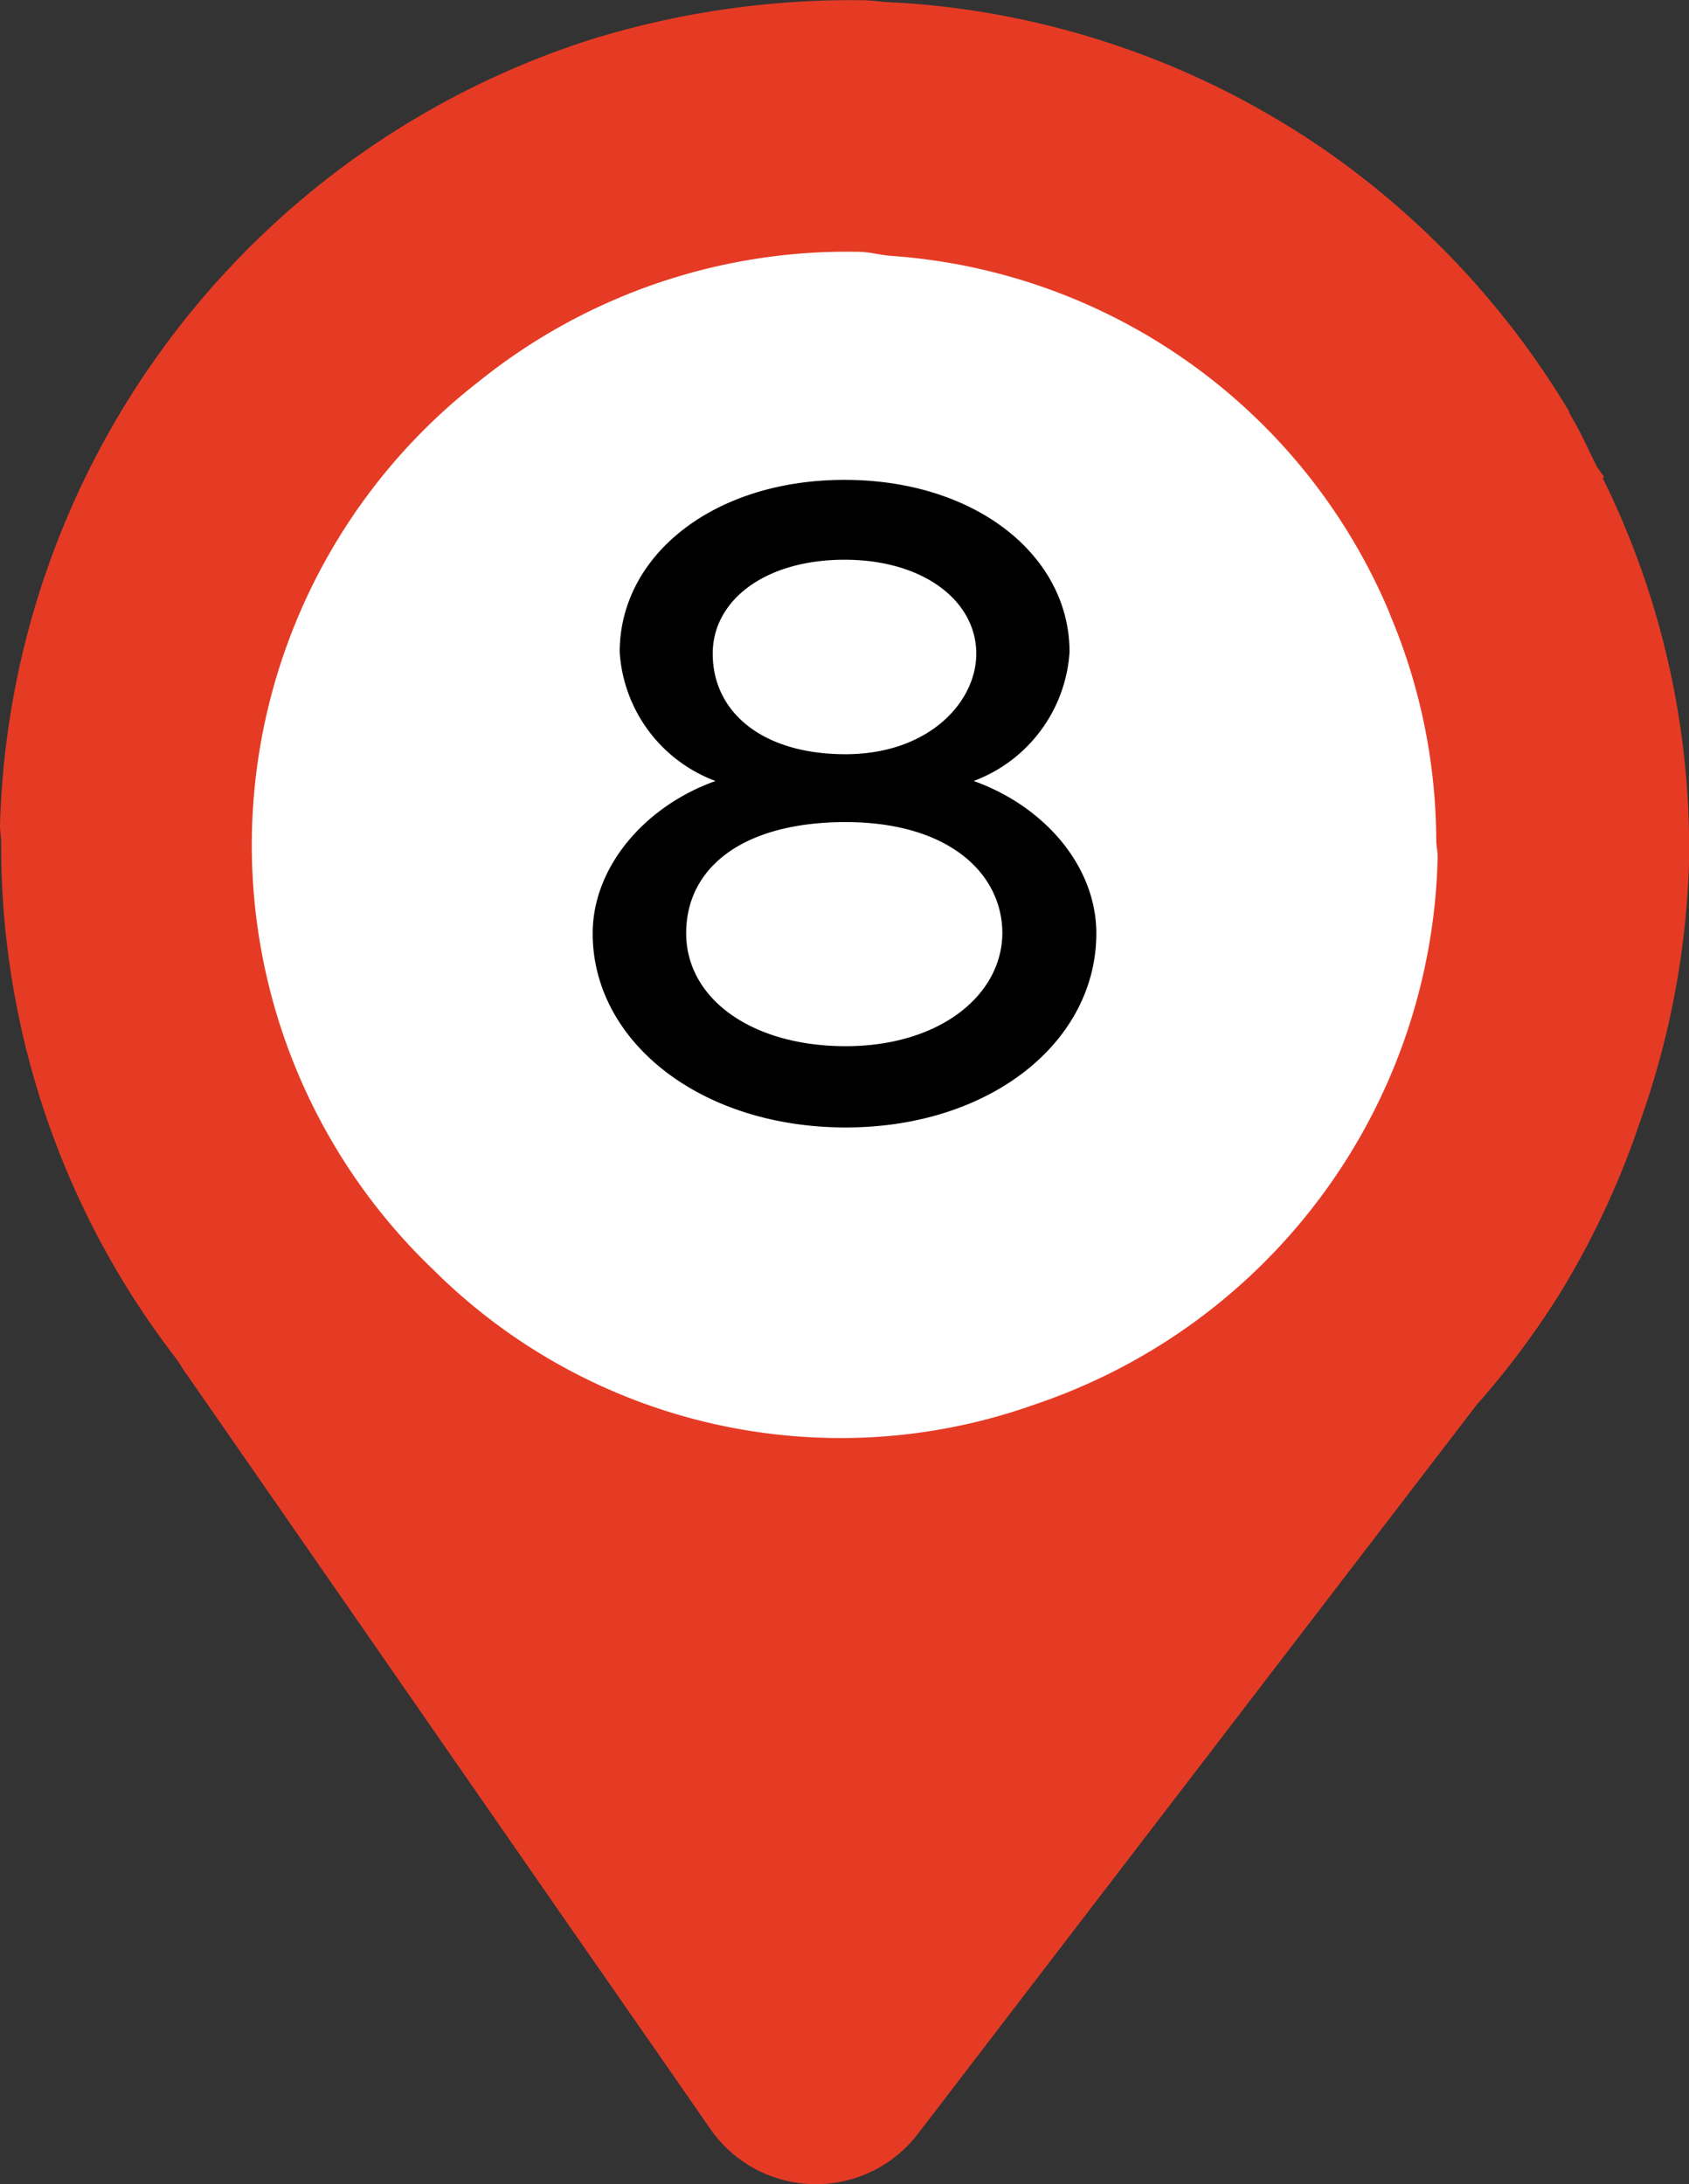 <svg id="Layer_1" data-name="Layer 1" xmlns="http://www.w3.org/2000/svg" width="71.9" height="92.99" viewBox="0 0 71.9 92.99">
  <rect x="0" y="0" width="71.9" height="92.99" fill="#333333" stroke="none"/>
  <g id="Layer_2" data-name="Layer 2">
    <path d="M68.23,20.36l.06-.05-.3-.42c-.36-.72-.69-1.47-1.1-2.16v0l-.09-.16,0,0h0l0-.05-.38-.62,0,0A36.14,36.14,0,0,0,56.55,6.49,35.84,35.84,0,0,0,38.2.11c-.48,0-1-.09-1.44-.1A37.5,37.5,0,0,0,25.13,1.69,36.19,36.19,0,0,0,0,35.15c0,.25.05.48.05.74a35.72,35.72,0,0,0,7.41,21.9c.19.25.33.53.52.77l1.84,2.65,14,20.19,3.93,5.65,2.49,3.59a5.47,5.47,0,0,0,8.84.2l4.09-5.34L62.86,59.81a35.55,35.55,0,0,0,3.64-4.9,36,36,0,0,0,3.31-7.14,36,36,0,0,0,2.09-11A35.56,35.56,0,0,0,68.23,20.36Z" style="fill: #e53b25"/>
    <path d="M44.06,59.79a24.57,24.57,0,0,1-25.59-5.71,25,25,0,0,1,1.94-37.86,25,25,0,0,1,16.12-5.5c.46,0,.9.13,1.35.17A24.88,24.88,0,0,1,59.11,26l.11.28a24.85,24.85,0,0,1,1.92,9.49c0,.26.07.5.06.76A25.19,25.19,0,0,1,44.06,59.79Z" style="fill: #fff"/>
    <path d="M25.23,39.74c0-2.83,2.22-5.42,5.23-6.49a6.28,6.28,0,0,1-4.08-5.49c0-4.12,4-7.33,9.57-7.33s9.58,3.21,9.58,7.33a6.3,6.3,0,0,1-4.08,5.49c3,1.07,5.22,3.62,5.22,6.49C46.67,44.35,42.17,48,36,48S25.23,44.35,25.23,39.74Zm17.44,0C42.67,37.18,40.38,35,36,35s-6.79,1.94-6.79,4.73S32,44.54,36,44.54,42.67,42.37,42.67,39.7ZM41.56,27.83c0-2.25-2.25-4-5.61-4s-5.61,1.71-5.61,4c0,2.48,2.1,4.28,5.65,4.28S41.56,29.89,41.56,27.83Z"/>
  </g>
</svg>
